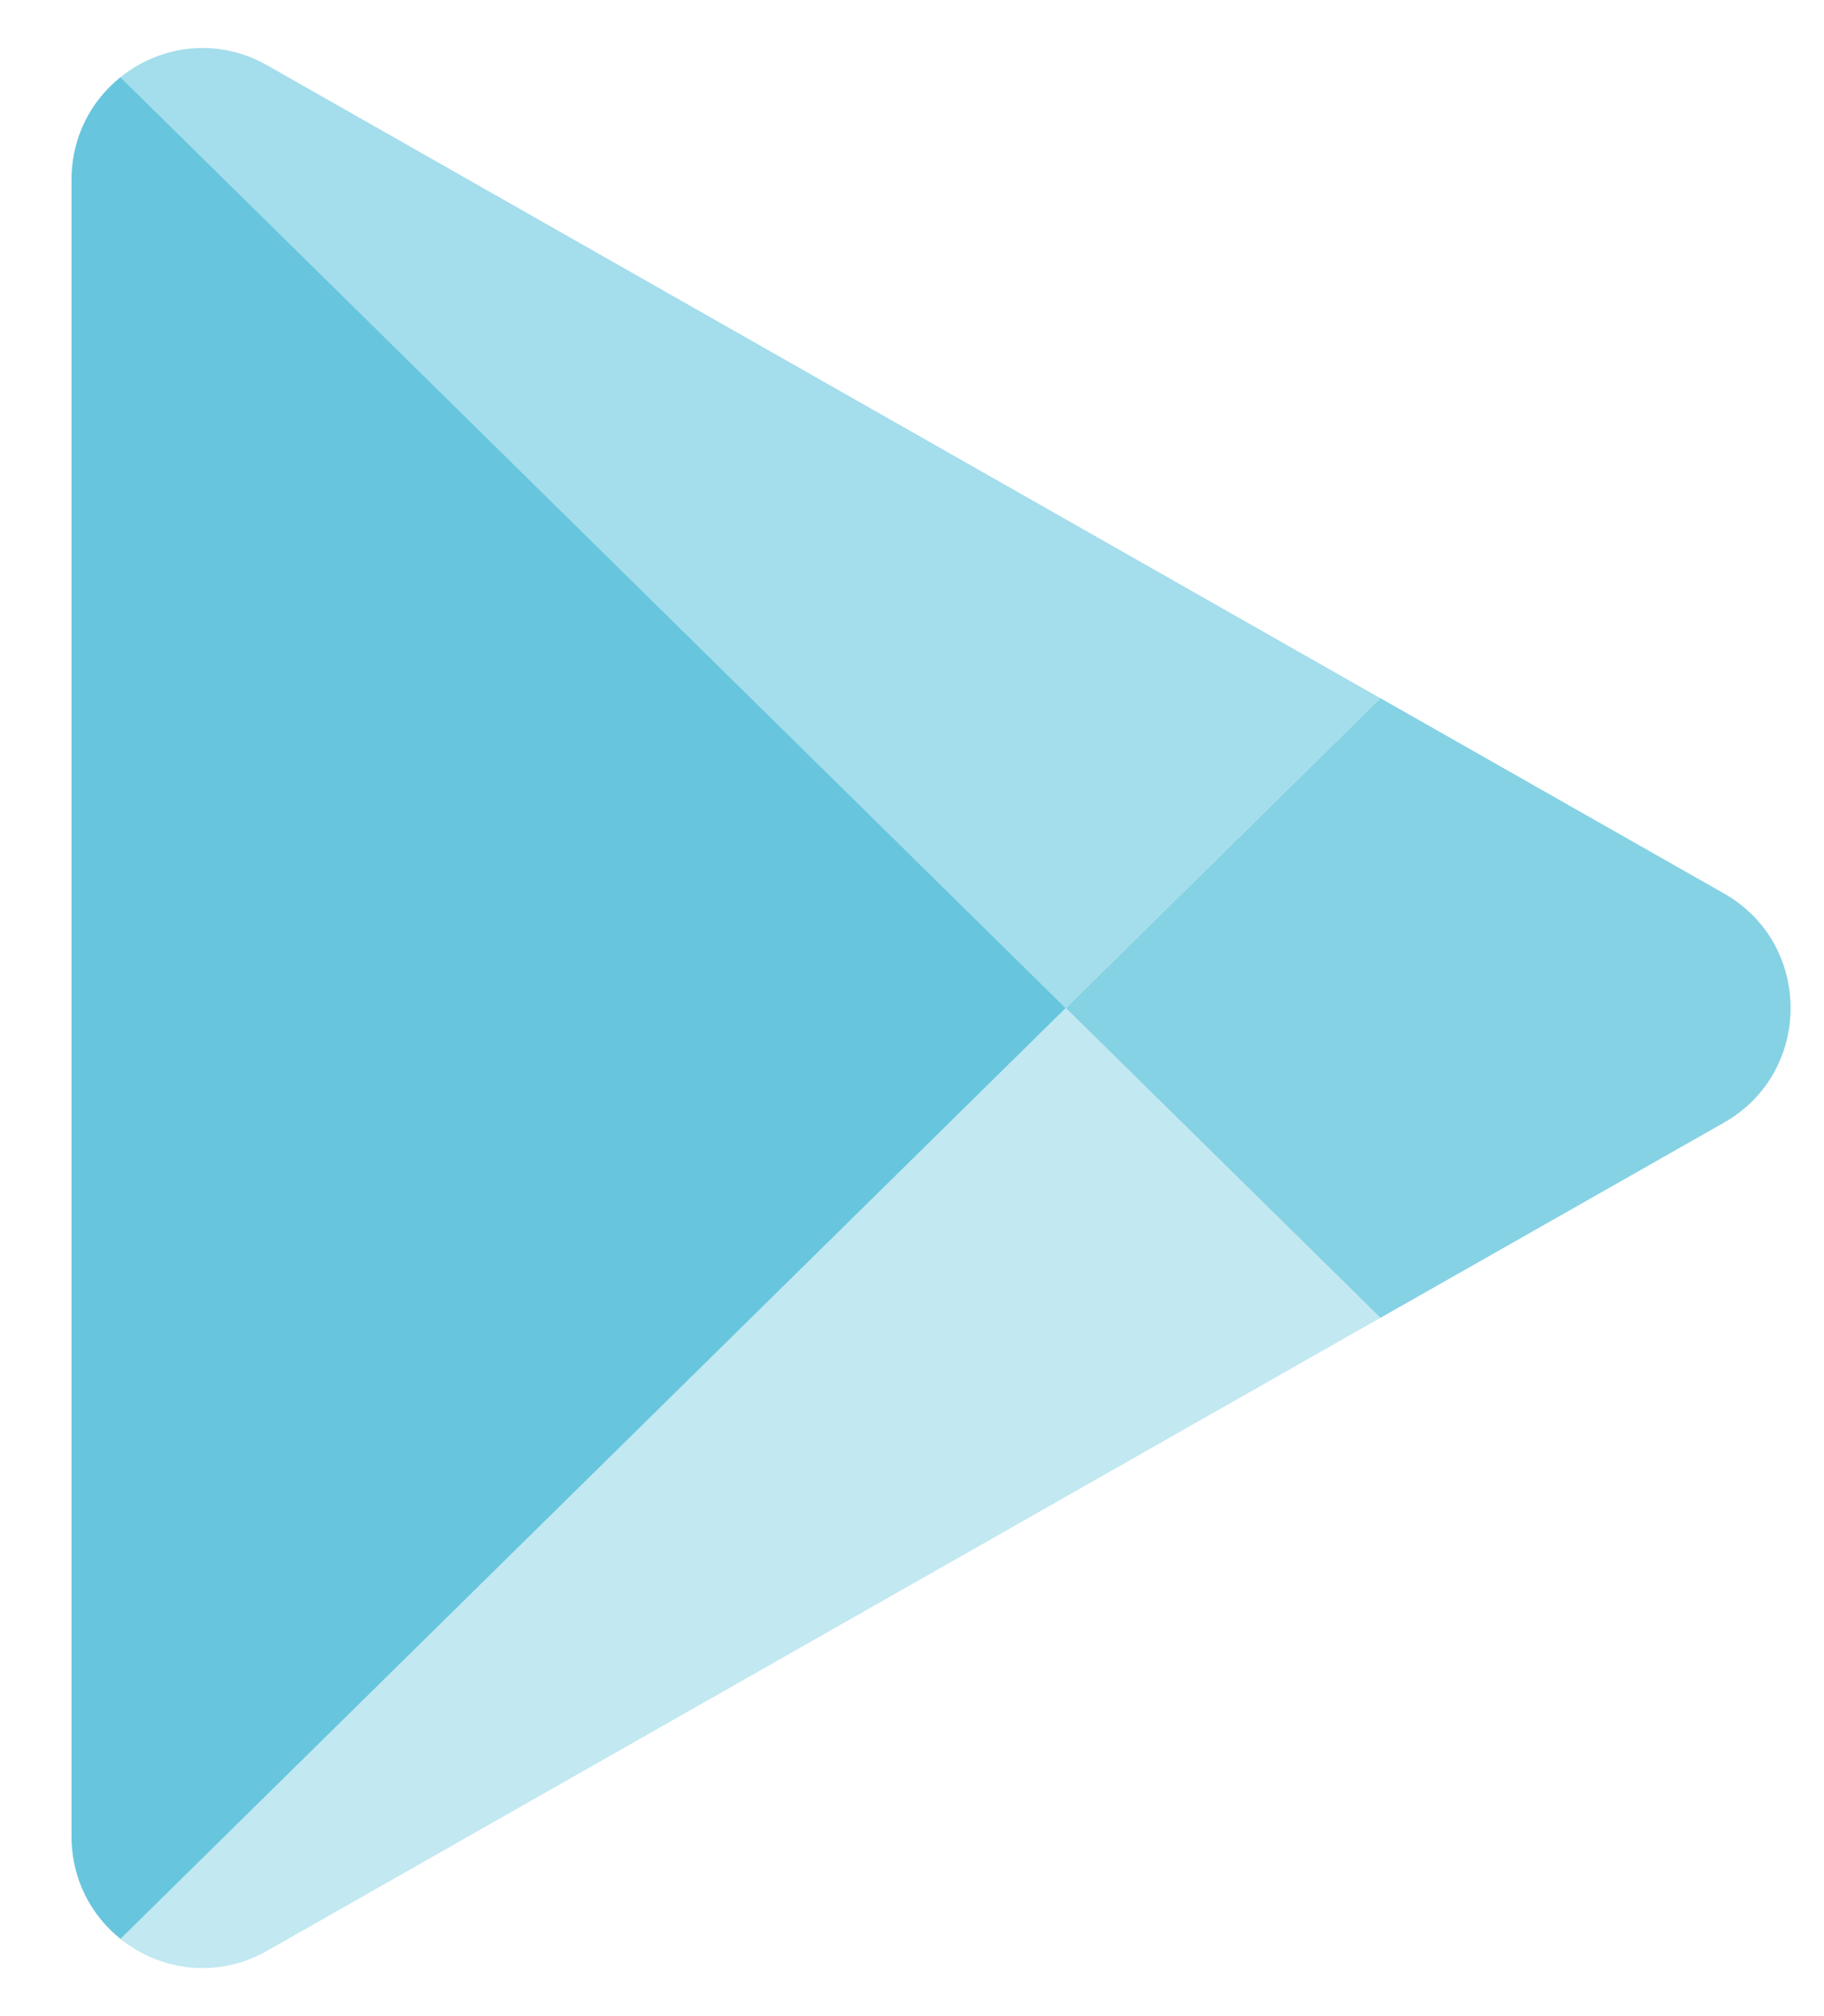 <svg width="19" height="21" viewBox="0 0 19 21" fill="none" xmlns="http://www.w3.org/2000/svg">
<g id="Group">
<path id="Vector" d="M11.101 10.5L1.255 20.196C0.949 19.95 0.745 19.574 0.745 19.127V1.873C0.745 1.426 0.949 1.049 1.255 0.804L11.101 10.5Z" fill="#67C6DD"/>
<path id="Vector_2" d="M14.378 7.272L11.101 10.5L1.255 0.804C1.665 0.474 2.259 0.383 2.783 0.68L14.379 7.273L14.378 7.272Z" fill="#67C6DD" fill-opacity="0.6"/>
<path id="Vector_3" d="M14.378 13.727L2.782 20.32C2.259 20.617 1.665 20.526 1.254 20.196L11.1 10.499L14.377 13.727H14.378Z" fill="#67C6DD" fill-opacity="0.4"/>
<path id="Vector_4" d="M17.959 11.693L14.379 13.727L11.102 10.5L14.379 7.272L17.959 9.307C18.883 9.831 18.883 11.168 17.959 11.693Z" fill="#67C6DD" fill-opacity="0.8"/>
</g>
</svg>
